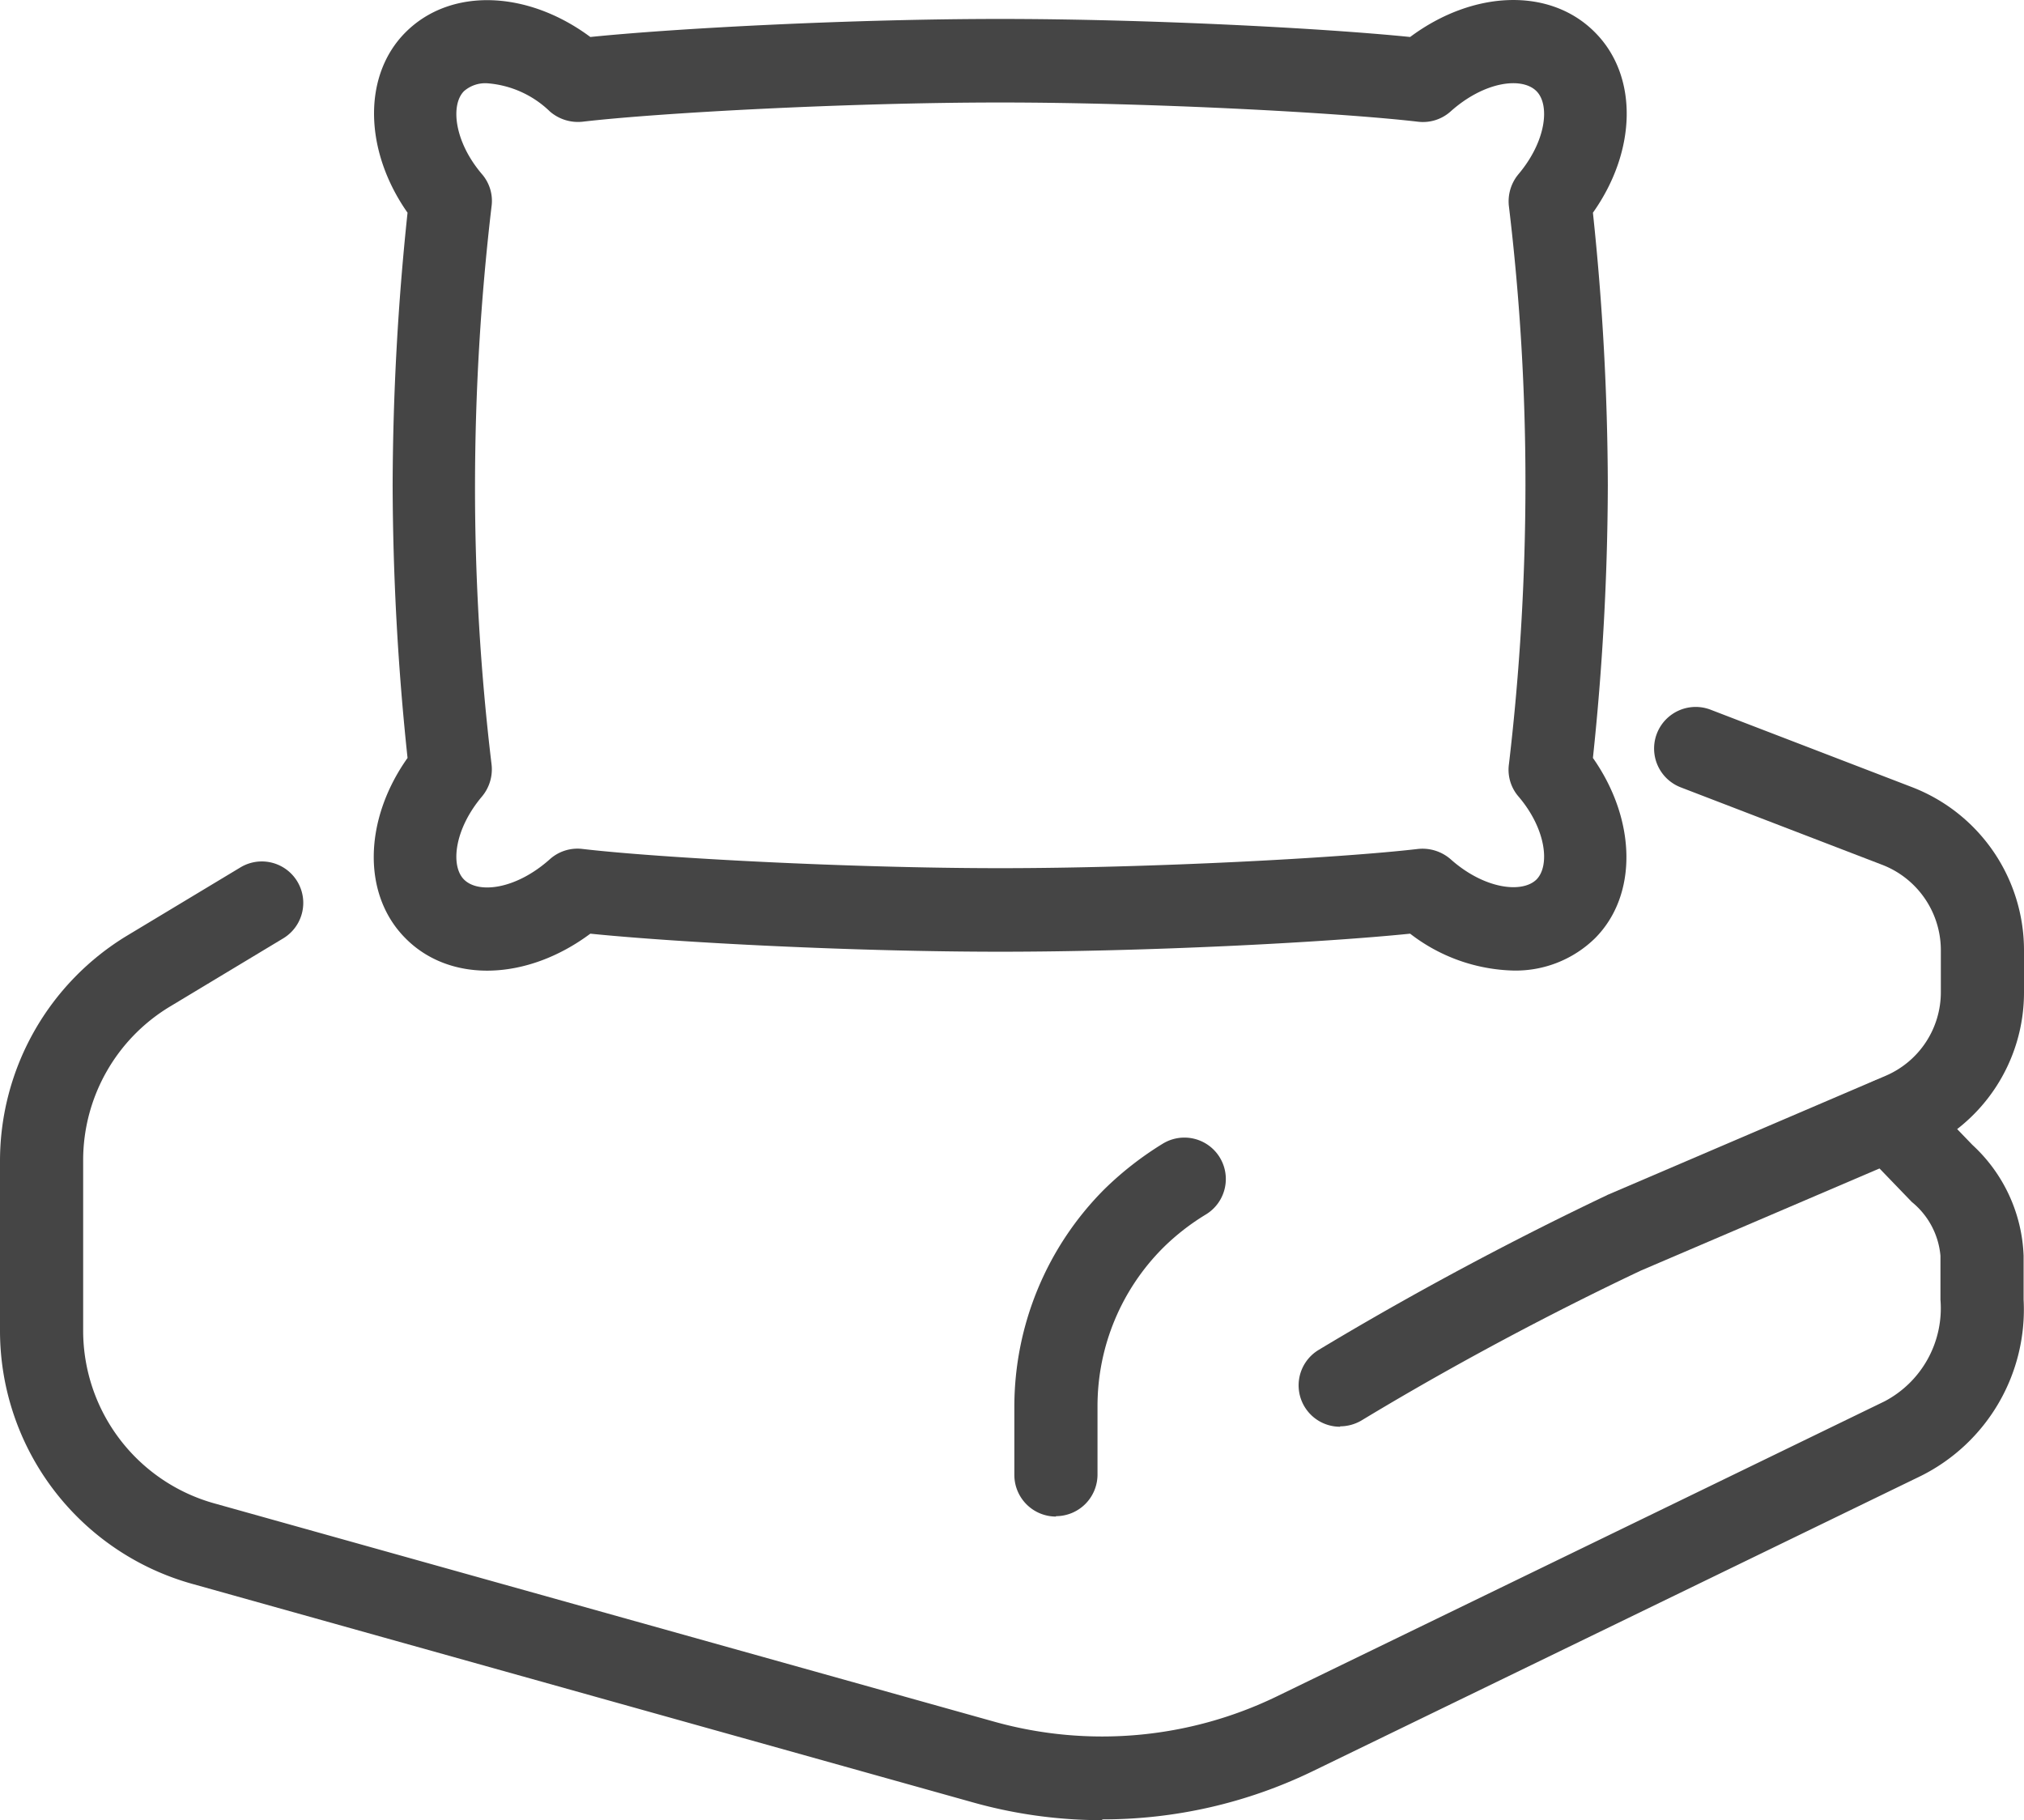 <svg xmlns="http://www.w3.org/2000/svg" width="51.6" height="46.403" viewBox="0 0 51.6 46.403">
  <g id="superior-almohadas" transform="translate(-4.2 -6.797)">
    <path id="Trazado_2100" data-name="Trazado 2100" d="M42.78,31.54a4.48,4.48,0,0,1-2.63-.94c-2.26.23-6.75.46-10.45.46s-8.18-.23-10.45-.46c-1.61,1.2-3.57,1.27-4.71.12-1.11-1.11-1.07-3.02.05-4.6a67.372,67.372,0,0,1-.38-6.95,67.54,67.54,0,0,1,.38-6.95c-1.11-1.58-1.15-3.5-.05-4.6,1.15-1.15,3.11-1.07,4.71.12,2.26-.23,6.75-.46,10.45-.46s8.18.23,10.45.46c1.61-1.2,3.57-1.27,4.71-.12,1.11,1.11,1.07,3.02-.05,4.6a67.372,67.372,0,0,1,.38,6.95,67.54,67.54,0,0,1-.38,6.95c1.11,1.58,1.15,3.5.05,4.6a2.891,2.891,0,0,1-2.08.82ZM16.62,8.92a.825.825,0,0,0-.59.2c-.35.35-.25,1.29.46,2.12a1.042,1.042,0,0,1,.24.83,61.411,61.411,0,0,0-.42,7.1,59.23,59.23,0,0,0,.42,7.1,1.08,1.08,0,0,1-.24.83c-.71.84-.81,1.77-.46,2.12.37.37,1.33.25,2.19-.52a1.056,1.056,0,0,1,.83-.26c1.97.23,6.82.49,10.65.49s8.68-.26,10.65-.49a1.094,1.094,0,0,1,.83.26c.85.76,1.82.88,2.19.52.35-.35.25-1.29-.46-2.12a1.042,1.042,0,0,1-.24-.83,61.411,61.411,0,0,0,.42-7.1,59.231,59.231,0,0,0-.42-7.1,1.08,1.08,0,0,1,.24-.83c.71-.84.81-1.77.46-2.12-.37-.37-1.33-.25-2.19.52a1.056,1.056,0,0,1-.83.26c-1.97-.23-6.82-.49-10.65-.49s-8.68.26-10.65.49a1.094,1.094,0,0,1-.83-.26,2.568,2.568,0,0,0-1.6-.72Z" fill="#454545"/>
    <path id="Trazado_2101" data-name="Trazado 2101" d="M32.3,53.2a12.145,12.145,0,0,1-3.32-.46L9.08,47.17A6.7,6.7,0,0,1,4.2,40.74V36.38a6.718,6.718,0,0,1,3.24-5.73l2.89-1.74a1.056,1.056,0,0,1,1.09,1.81L8.53,32.46a4.573,4.573,0,0,0-2.21,3.91v4.36a4.572,4.572,0,0,0,3.33,4.39l19.9,5.57a10.213,10.213,0,0,0,7.19-.64l15.51-7.53a2.681,2.681,0,0,0,1.42-2.59V38.81a1.991,1.991,0,0,0-.73-1.37l-1.33-1.38a1.061,1.061,0,0,1,1.53-1.47l1.34,1.39.01.01a4.04,4.04,0,0,1,1.3,2.82v1.12a4.74,4.74,0,0,1-2.61,4.49L37.67,51.95a12.272,12.272,0,0,1-5.37,1.23Z" fill="#454545"/>
    <path id="Trazado_2102" data-name="Trazado 2102" d="M31.12,45.46a1.061,1.061,0,0,1-1.06-1.06V42.64a7.853,7.853,0,0,1,2.3-5.53,8.392,8.392,0,0,1,1.49-1.16,1.056,1.056,0,0,1,1.09,1.81,5.9,5.9,0,0,0-1.08.84,5.709,5.709,0,0,0-1.68,4.03v1.76a1.061,1.061,0,0,1-1.06,1.06Z" fill="#454545"/>
    <path id="Trazado_2103" data-name="Trazado 2103" d="M38.37,43.17a1.055,1.055,0,0,1-.55-1.96c1.61-.97,4.19-2.44,7.32-3.93.01,0,.02-.01.04-.02l7.1-3.04a2.318,2.318,0,0,0,1.4-2.13V31.01a2.335,2.335,0,0,0-1.48-2.16l-5.15-1.98a1.06,1.06,0,0,1,.76-1.98l5.15,1.98a4.458,4.458,0,0,1,2.84,4.14v1.08a4.408,4.408,0,0,1-2.69,4.07l-7.08,3.03c-3.04,1.44-5.55,2.87-7.12,3.82a1.084,1.084,0,0,1-.55.15Z" fill="#454545"/>
  </g>
</svg>
